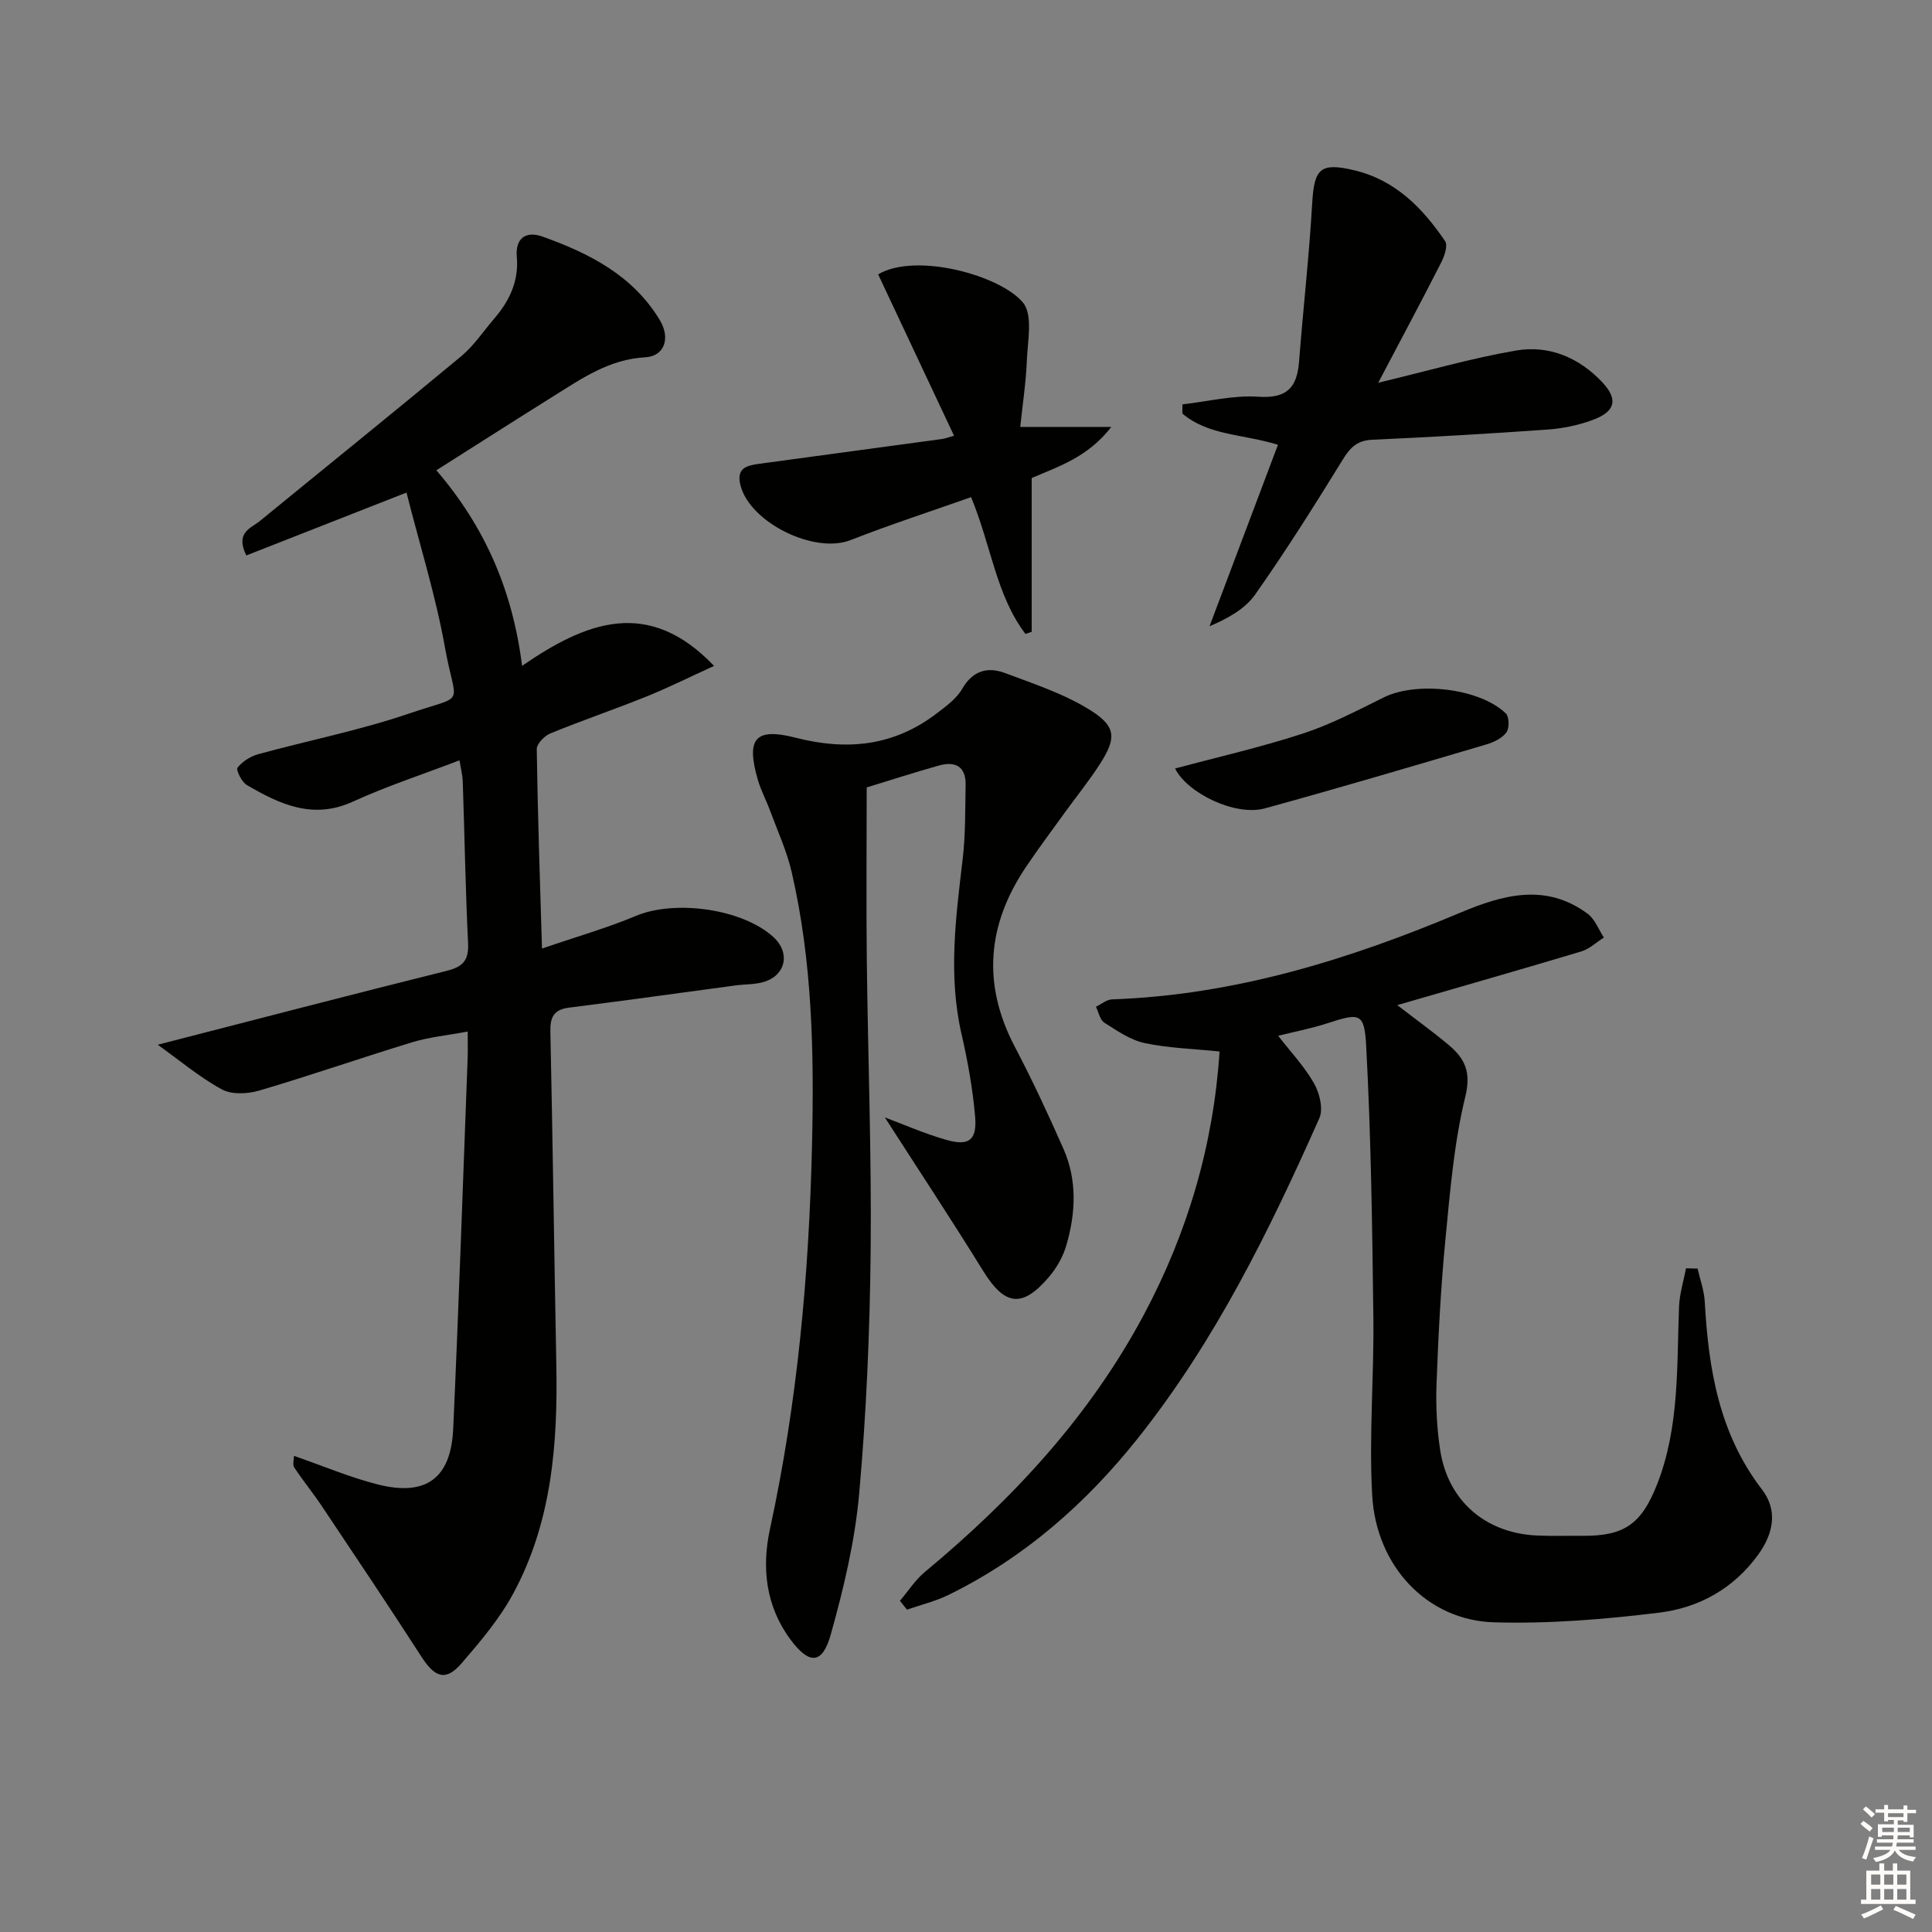 <svg enable-background="new 0 0 400 400" viewBox="0 0 400 400" xmlns="http://www.w3.org/2000/svg"><rect x="0" y="0" width="400" height="400" fill="#808080" stroke="none"/><g fill="#010100"><path d="m60.86 301.42c6.11 2.12 11.62 4.47 17.36 5.92 9.97 2.52 15.14-1.25 15.61-11.51 1.16-25.57 2.02-51.15 2.99-76.72.06-1.47.01-2.95.01-5.54-4.21.79-7.93 1.14-11.43 2.2-10.6 3.23-21.07 6.88-31.69 10.01-2.41.71-5.72.89-7.77-.23-4.68-2.55-8.83-6.07-13.28-9.25 20.54-5.28 40.18-10.41 59.87-15.31 3.36-.84 4.55-2.21 4.38-5.72-.54-11.13-.72-22.28-1.1-33.42-.05-1.44-.43-2.87-.68-4.43-7.64 2.92-15.03 5.33-22.05 8.54-8.29 3.8-15.16.55-21.98-3.43-1.06-.62-2.28-3.12-1.92-3.59.99-1.28 2.67-2.35 4.28-2.79 10.37-2.85 20.99-4.93 31.14-8.39 12.2-4.17 9.79-1.06 7.54-13.63-1.91-10.72-5.21-21.2-7.98-32.15-11.55 4.53-22.35 8.77-33.16 13.02-2.36-4.78.95-5.62 2.79-7.12 13.89-11.37 27.87-22.63 41.67-34.1 2.65-2.2 4.63-5.21 6.9-7.86 3.14-3.66 5.08-7.73 4.64-12.75-.34-3.88 1.9-5.4 5.31-4.19 9.68 3.46 18.69 8.01 24.29 17.28 2.23 3.69 1.05 7.49-3.04 7.72-7.45.41-13.12 4.39-19.01 8.07-7.89 4.93-15.72 9.94-24.21 15.32 9.98 11.6 15.78 24.75 17.75 40.49 13.38-9.21 26.19-14.18 39.75.01-5.03 2.29-9.41 4.48-13.93 6.31-6.62 2.67-13.38 4.97-19.98 7.67-1.21.5-2.81 2.15-2.8 3.24.19 13.27.64 26.54 1.08 41.3 7.1-2.44 13.42-4.24 19.44-6.76 8.07-3.39 22.03-1.51 28.49 4.39 3.51 3.21 2.59 7.88-1.97 9.27-1.86.56-3.91.47-5.87.73-11.49 1.54-22.97 3.15-34.48 4.6-3.17.4-3.94 1.97-3.87 4.99.49 22.96.79 45.93 1.23 68.9.32 16.46-.94 32.69-8.95 47.47-2.81 5.19-6.75 9.85-10.63 14.35-3.27 3.8-5.52 3.05-8.33-1.3-6.75-10.46-13.68-20.8-20.6-31.15-1.83-2.74-3.93-5.31-5.75-8.06-.38-.56-.06-1.56-.06-2.4z"/><path d="m186.32 331.43c1.7-2 3.16-4.3 5.14-5.95 18.22-15.13 34.13-32.23 45.36-53.28 9.09-17.04 14.42-35.18 15.68-54.5-5.41-.56-10.56-.69-15.5-1.74-2.96-.63-5.72-2.55-8.36-4.23-.91-.58-1.18-2.17-1.74-3.29 1.11-.53 2.21-1.49 3.34-1.53 25.29-.89 48.97-8.21 72.05-17.93 8.86-3.73 17.74-6.22 26.41.2 1.51 1.12 2.27 3.26 3.37 4.93-1.56.98-3 2.37-4.7 2.88-12.5 3.75-25.05 7.33-38.08 11.11 3.85 2.97 7.33 5.48 10.61 8.22 3.34 2.79 4.74 5.56 3.48 10.72-2.35 9.62-3.16 19.66-4.12 29.57-.96 9.93-1.47 19.9-1.84 29.87-.17 4.62.06 9.33.78 13.9 1.65 10.41 9.39 17.04 19.98 17.53 3.16.15 6.33.03 9.5.06 8.54.07 12.14-2.38 15.37-10.57 4.7-11.9 4.09-24.45 4.58-36.88.1-2.66.94-5.29 1.44-7.93l2.4.06c.51 2.27 1.35 4.53 1.48 6.82.77 13.96 2.97 27.36 11.86 38.93 3.27 4.26 2.4 9.03-.74 13.4-5.08 7.07-12.29 11.07-20.53 12.08-11.34 1.39-22.85 2.34-34.25 2-13.77-.41-24.36-11.54-25.19-26.28-.69-12.22.39-24.53.24-36.8-.23-18.77-.48-37.55-1.49-56.29-.37-6.93-1.37-6.81-8.13-4.62-3.15 1.02-6.42 1.65-10.09 2.56 2.59 3.34 5.44 6.35 7.43 9.85 1.14 2.01 1.95 5.3 1.1 7.2-10.33 23.27-21.54 46.08-37.5 66.18-10.8 13.6-23.6 24.84-39.28 32.53-2.71 1.33-5.73 2.05-8.6 3.05-.49-.61-.98-1.22-1.46-1.83z"/><path d="m183.2 231.35c3.74 1.39 8.12 3.33 12.69 4.64 4.7 1.35 6.41.08 6-4.79-.49-5.75-1.53-11.49-2.82-17.13-2.77-12.09-1.2-24.06.23-36.1.61-5.1.52-10.29.62-15.44.08-3.92-2.2-4.99-5.59-4.02-5.38 1.53-10.72 3.24-14.89 4.52 0 12.32-.11 23.94.02 35.55.23 20.13 1 40.27.8 60.4-.17 16.78-.89 33.59-2.38 50.3-.88 9.82-3.21 19.61-5.88 29.13-1.75 6.23-4.45 6.27-8.34 1.04-5.13-6.9-5.98-14.88-4.25-22.86 5.7-26.25 8.1-52.79 8.71-79.61.44-19 .08-37.85-4.21-56.42-1-4.33-2.9-8.46-4.45-12.66-.8-2.18-1.92-4.25-2.56-6.46-2.45-8.49-.62-10.87 7.85-8.7 10.65 2.73 20.3 1.72 29.11-4.98 1.97-1.5 4.16-3.08 5.35-5.14 2.19-3.8 5.29-4.62 8.85-3.28 6.13 2.3 12.53 4.4 17.98 7.89 5.12 3.28 5.01 5.75 1.74 10.87-2.23 3.49-4.86 6.72-7.29 10.09-2.72 3.77-5.52 7.5-8.11 11.36-8 11.91-9.06 24.22-2.29 37.14 3.63 6.91 6.93 14.01 10.08 21.15 2.88 6.51 2.55 13.33.6 20.01-.68 2.33-1.99 4.64-3.57 6.5-5.54 6.53-9.16 6-13.6-1.14-6.7-10.84-13.72-21.46-20.4-31.86z"/><path d="m264.59 92.08c-7.4-2.25-14.49-1.92-19.8-6.47.01-.63.02-1.26.03-1.89 5.24-.59 10.54-1.94 15.72-1.58 5.92.4 8.01-1.93 8.42-7.3.84-10.9 2.08-21.77 2.71-32.68.42-7.25 1.63-8.59 8.74-6.9 8.46 2.01 14.14 7.81 18.79 14.68.6.89-.14 3.07-.8 4.37-4.05 7.96-8.26 15.83-13.05 24.93 10.3-2.46 19.33-5.09 28.54-6.67 6.87-1.18 13.15 1.53 17.91 6.64 3.32 3.58 2.57 6.07-2.14 7.77-2.92 1.06-6.08 1.73-9.18 1.95-12.1.86-24.21 1.57-36.33 2.11-3.09.14-4.55 1.53-6.1 4.04-5.84 9.48-11.77 18.91-18.18 28.01-2.13 3.03-5.77 5-9.45 6.57 4.68-12.41 9.36-24.82 14.17-37.58z"/><path d="m212.31 131.25c-6.08-8.01-7.08-18.27-11.26-28.32-8.29 2.93-16.73 5.67-24.98 8.9-7.37 2.89-20.56-3.49-22.71-11.15-1.06-3.8 1.21-4.29 3.86-4.66 12.65-1.73 25.3-3.43 37.95-5.15.48-.07.95-.26 2.35-.66-5.31-11.29-10.54-22.4-15.71-33.41 7.85-4.63 25.41.24 30.01 5.88 2.06 2.53.94 7.88.78 11.93-.18 4.59-.89 9.16-1.37 13.78h18.86c-4.9 6.29-10.85 8.15-16.49 10.58v31.84c-.44.15-.86.3-1.29.44z"/><path d="m243.29 159.11c8.78-2.36 17.75-4.39 26.47-7.24 5.79-1.89 11.28-4.79 16.78-7.5 6.82-3.35 19.79-1.9 25.23 3.34.71.69.75 3.06.11 3.93-.89 1.21-2.62 2.04-4.15 2.49-15.25 4.5-30.5 9.02-45.83 13.23-6.2 1.71-16.14-3.21-18.61-8.25z"/></g><path d="m385.2 377.6.6-.6c.6.4 1.3.9 1.9 1.5l-.6.7c-.8-.6-1.4-1.1-1.9-1.6zm.3 7.1c.6-1.4 1.1-2.9 1.5-4.5.3.1.6.3.9.4-.5 1.4-1 2.9-1.5 4.4zm.2-10.1.6-.6c.7.5 1.3 1.1 1.9 1.6l-.7.7c-.6-.6-1.2-1.2-1.8-1.7zm8.4-.8h.8v.9h1.8v.7h-1.8v1.8h-.8v-.3h-1.2v.9h3.3v2.6h-.8v-.4h-2.5c0 .3 0 .6-.1.8h3.4v.7h-3.5c0 .3-.1.6-.1.8h4v.7h-3.5c.7.9 1.9 1.3 3.6 1.5-.2.2-.4.5-.6.9-1.9-.3-3.2-1.1-3.8-2.3-.5 1.1-1.8 2-3.9 2.4-.2-.3-.4-.5-.6-.8 1.9-.4 3.1-.9 3.6-1.7h-3.2v-.7h3.5c.1-.2.1-.5.2-.8h-3.3v-.7h3.4c0-.2 0-.5 0-.8h-2.4v.3h-.8v-2.6h3.3v-.9h-1.2v.3h-.8v-1.8h-1.8v-.7h1.8v-.9h.8v.9h3.2zm-4.4 5.5h2.4c0-.3 0-.6 0-.9h-2.4zm1.2-3.1h3.2v-.8h-3.2zm4.4 2.2h-2.4v.9h2.5v-.9z" fill="#fcfbfa"/><path d="m389.2 385.8h.9v1.5h1.8v-1.5h.9v1.5h2.7v6h1.1v.9h-11.3v-.9h1.1v-6h2.7v-1.5zm.2 8.7.5.8c-1.2.6-2.5 1.3-4 1.9-.2-.3-.3-.6-.6-.8 1.6-.6 3-1.3 4.1-1.9zm-2-4.3h1.9v-2.1h-1.9zm0 3.1h1.9v-2.2h-1.9zm2.7-3.1h1.9v-2.1h-1.9zm0 3.1h1.9v-2.2h-1.9zm2.4 1.3c1.4.6 2.7 1.2 4.1 1.8l-.5.9c-1.5-.7-2.8-1.4-4.1-1.9zm2.2-6.5h-1.9v2.1h1.9zm-1.9 5.2h1.9v-2.2h-1.9z" fill="#fcfbfa"/></svg>